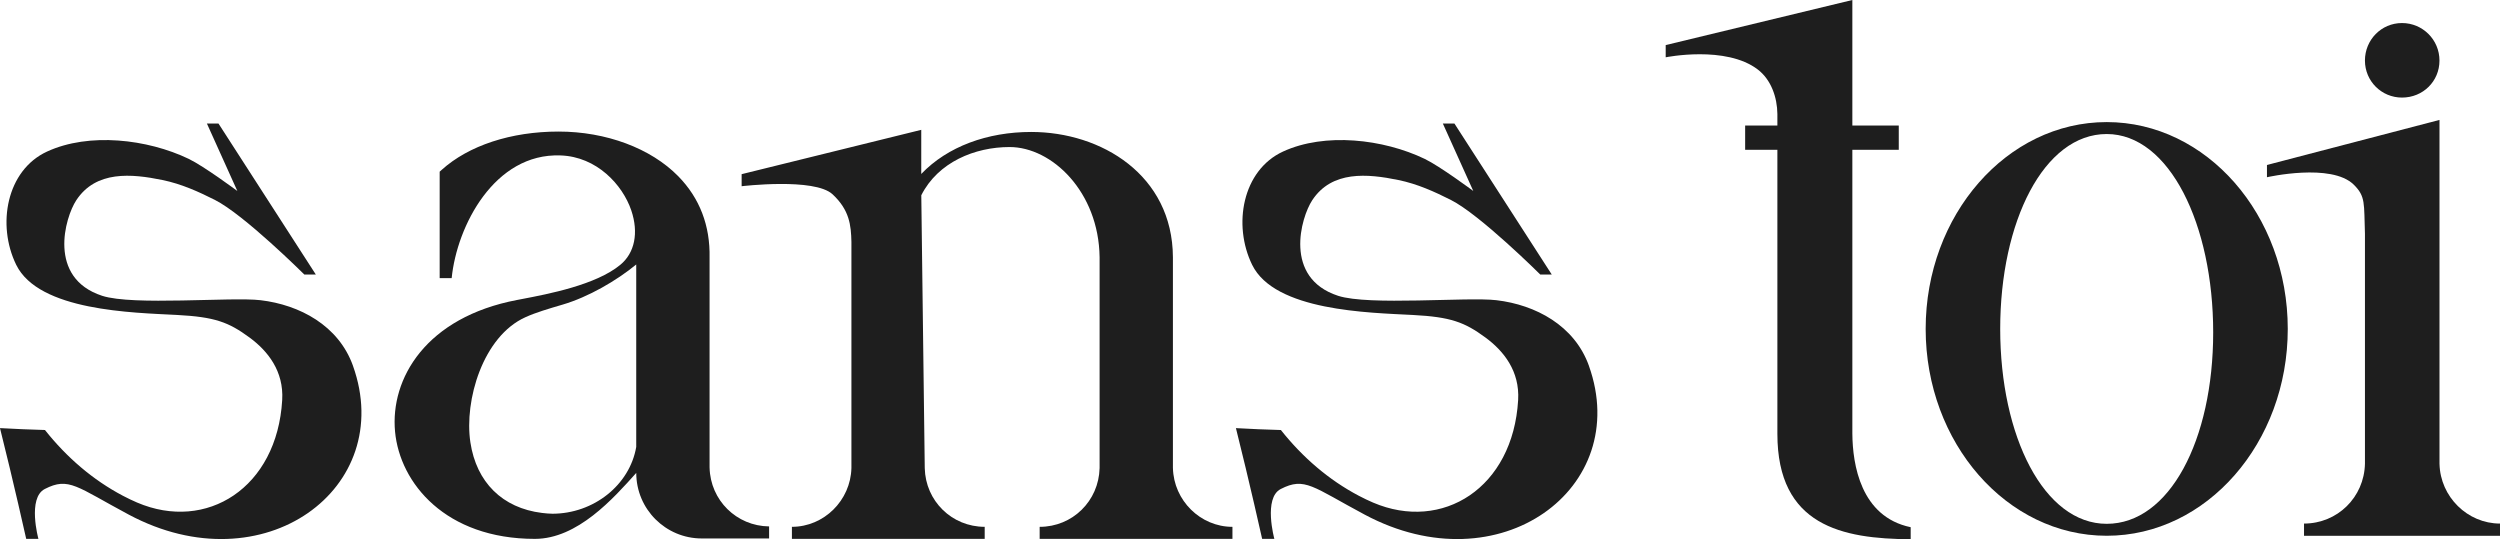 <svg viewBox="0 0 1329.19 286.68" xmlns="http://www.w3.org/2000/svg" id="Layer_1"><defs><style>.cls-1{fill:#1e1e1e;}</style></defs><path d="M844.8,194.51c-7.67-21.49-28.42-32.44-49.15-34.9-15.5-1.84-67.81,3.03-84.25-2.35-29.15-9.54-19.71-41.7-13.73-50.78,10.47-15.92,29.42-14.13,45.72-10.79,10.27,2.1,19.36,6.27,27.89,10.55,15.6,7.83,47.64,39.71,47.64,39.71,0,0,6.11,0,6.11,0l-51.76-80.29h-6.15l16.19,35.88s-17.69-13.16-25.86-17.08c-21.97-10.54-53.04-14.16-75.31-3.88-21.6,9.96-26.78,39-16.41,60.21,12.03,24.6,62.1,25.44,85.46,26.67,20.15,1.06,27.44,3.81,38.53,11.95,9.78,7.18,18.34,17.91,17.44,33.28-2.71,46.71-40.24,70.29-77.17,54.5-2.43-1.04-4.94-2.24-7.49-3.58-16.05-8.43-30-20.51-41.48-34.98-7.97-.22-15.95-.56-23.91-1.01,7.14,28.39,13.94,58.89,13.94,58.89h6.49s-5.95-21.73,3.4-26.52c12.8-6.56,16.91-1.17,44.68,13.65,71.58,38.21,142.42-14.01,119.17-79.12Z" class="cls-1"></path><path d="M1120.09,64.91c-53.08,0-96.26,49.34-96.26,109.97s43.18,109.97,96.26,109.97,96.26-49.34,96.26-109.97-43.18-109.97-96.26-109.97ZM1063.46,174.88c0-57.16,23.28-103.62,56.62-103.62s56.62,48.14,56.62,105.45-23.28,101.79-56.62,101.79-56.62-46.46-56.62-103.62Z" class="cls-1"></path><path d="M1277.08,51.88c11.18,0,19.93-8.65,19.93-19.7s-8.94-19.93-19.93-19.93-19.7,8.94-19.7,19.93,8.84,19.7,19.7,19.7Z" class="cls-1"></path><path d="M984.85,230.63V79.64h24.68v-12.9h-24.68V0l-99.24,23.97v6.5s32.02-6.5,48.99,6.51c7.05,5.41,10.29,14.7,10.39,23.65v6.12h-17.14v12.9h17.14v151.01c0,48.88,34.41,55.82,70.87,56.04v-6.4c-26.65-5.54-30.87-33.49-31.01-49.65Z" class="cls-1"></path><path d="M1297.02,246.64V63.76l-91.73,23.95v6.52s34.27-7.79,46.17,3.97c6.36,6.29,5.36,9.92,5.93,26.19v122.19c-.42,17.83-14.65,31.79-32.4,31.79v6.5h104.21v-6.5c-17.33,0-31.76-14.26-32.17-31.71Z" class="cls-1"></path><path d="M187.68,194.51c-7.67-21.49-28.42-32.44-49.15-34.9-15.5-1.84-67.81,3.03-84.25-2.35-29.15-9.54-19.71-41.7-13.73-50.78,10.47-15.92,29.42-14.13,45.72-10.79,10.27,2.1,19.36,6.27,27.89,10.55,15.6,7.83,47.64,39.71,47.64,39.71,0,0,6.11,0,6.11,0l-51.76-80.29h-6.15l16.19,35.88s-17.69-13.16-25.86-17.08c-21.97-10.54-53.04-14.16-75.31-3.88C3.42,90.53-1.76,119.57,8.61,140.78c12.03,24.6,62.1,25.44,85.46,26.67,20.15,1.06,27.44,3.81,38.53,11.95,9.78,7.18,18.34,17.91,17.44,33.28-2.71,46.71-40.24,70.29-77.17,54.5-2.43-1.04-4.94-2.24-7.49-3.58-16.05-8.43-30-20.51-41.48-34.98-7.97-.22-15.95-.56-23.91-1.01,7.14,28.39,13.94,58.89,13.94,58.89h6.49s-5.95-21.73,3.4-26.52c12.8-6.56,16.91-1.17,44.68,13.65,71.58,38.21,142.42-14.01,119.17-79.12Z" class="cls-1"></path><path d="M377.26,248.65v-111.61c.35-17.12-5.25-31.71-16.65-43.34-14.57-14.87-38.36-23.75-63.64-23.75s-47.76,7.42-62.15,20.37l-1.06.96v56.59s6.38,0,6.38,0c2.78-27.76,22.75-66.54,57.85-65.23,19.29.62,33.04,15.6,37.66,29.27,4,11.84,1.81,22.65-5.88,28.91-12.87,10.66-38.36,15.52-52.05,18.13l-2.7.52c-48.57,9.21-67.63,41.82-64.98,70.05,2.58,27.45,26.94,56.99,74.34,56.99,22.65,0,41.74-21.49,53.9-35.07h0c0,19.24,15.6,34.85,34.85,34.85h35.78v-6.4c-17.34-.21-31.22-13.92-31.64-31.23ZM293.59,273.13c-1.71,0-3.25-.18-5.45-.42-20.98-2.58-34.85-16.26-38.05-37.54-3.36-22.3,6.68-56.4,29.32-66.54,5.44-2.48,12.38-4.52,19.73-6.68,13.56-3.98,28.63-12.68,39.13-21.34v97.02c-3.48,20.26-22.64,35.51-44.68,35.51Z" class="cls-1"></path><path d="M623.61,248.86v-112.14c-.23-43.7-38.08-66.56-75.35-66.56-23.22,0-44.46,7.69-58.45,22.33v-23.46l-95.5,23.57v6.41s38.75-4.62,48.34,4.29c9.05,8.42,9.83,16.49,10.03,25.35v120.18c-.41,17.24-14.6,31.27-31.64,31.27v6.39h102.5v-6.39c-17.46,0-31.46-13.74-31.87-31.19l-1.84-145.1c8.92-17.64,28.54-25.63,46.93-25.63,22.53,0,47.42,23.79,47.87,58.57v112.09c-.41,17.53-14.41,31.27-31.87,31.27v6.39h102.5v-6.39c-17.03,0-31.22-14.01-31.64-31.24Z" class="cls-1"></path></svg>
